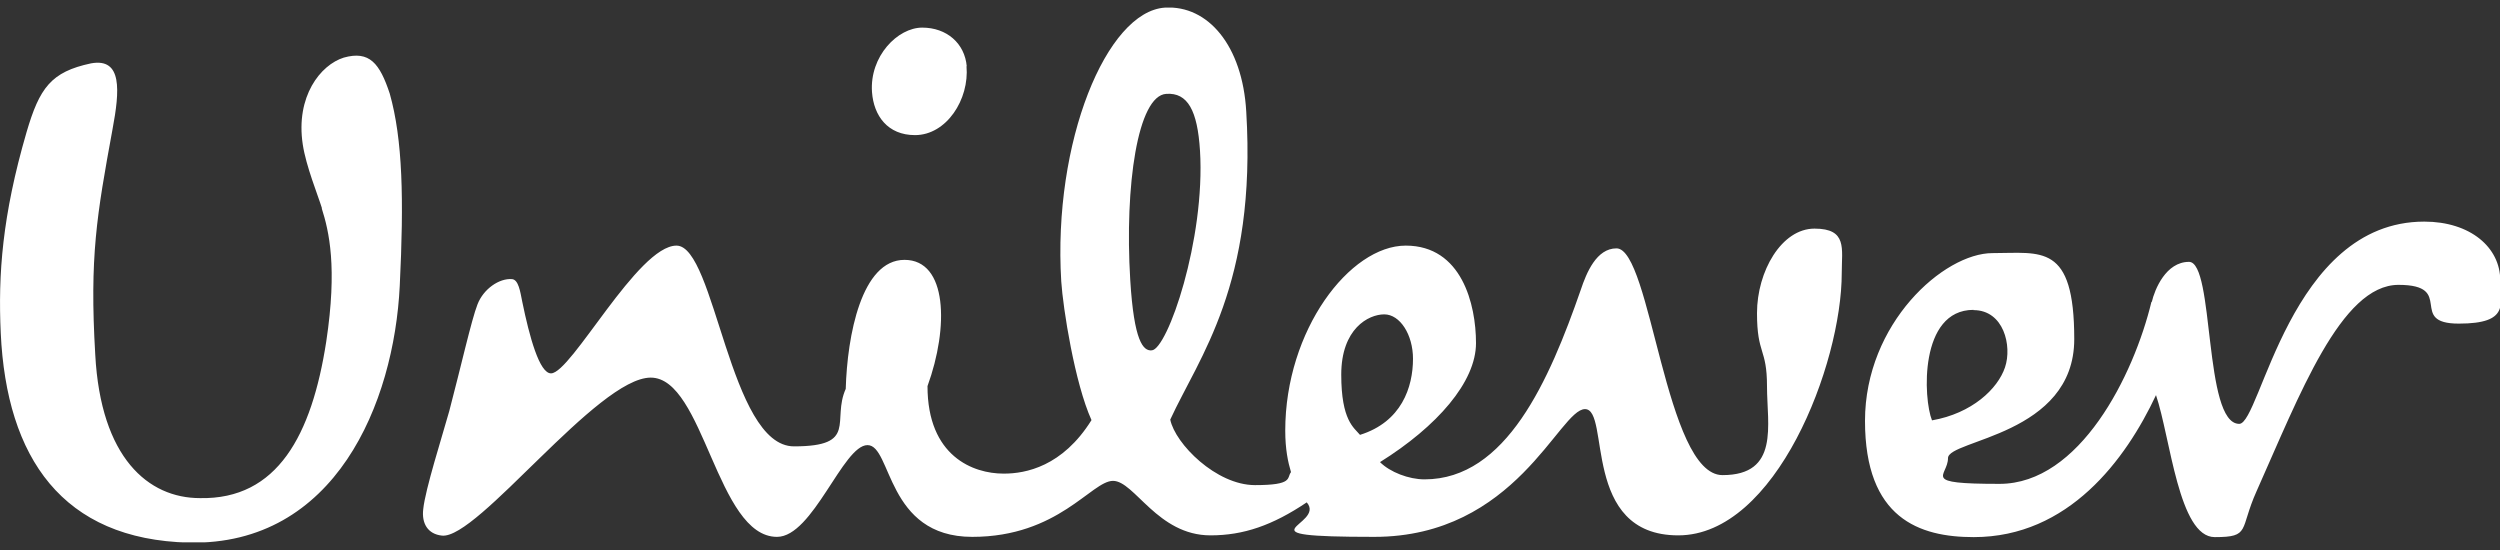 <svg width="200" height="44" viewBox="0 0 200 44" fill="none" xmlns="http://www.w3.org/2000/svg">
<rect x="0" y="0" width="200" height="44" fill="#333333" stroke="none"/>
<g id="Unilever_text_logo" clip-path="url(#clip0_8687_5651)">
<g id="g4177">
<path id="path4185" d="M25.759 16.669C25.439 15.629 24.48 13.289 24.22 11.549C23.64 7.709 25.64 5.189 27.5 4.609C29.559 4.029 30.38 5.069 31.18 7.489C32.219 11.169 32.319 15.969 31.98 22.869C31.52 32.269 26.82 43.649 15.12 43.409C5 43.169 0.52 36.629 0.06 26.649C-0.16 21.949 0.18 17.249 2.12 10.589C3.16 7.029 4.08 5.749 7.28 5.069C9.8 4.609 9.58 7.249 9 10.349C7.74 17.229 7.16 20.549 7.62 28.369C8.06 36.629 11.86 39.849 15.999 39.849C22.2 39.969 24.939 34.809 26.099 27.329C27 21.369 26.32 18.489 25.739 16.669H25.759ZM157.88 24.809C160.3 24.809 160.98 27.669 160.4 29.389C159.82 31.109 157.76 33.069 154.56 33.629C153.86 31.909 153.52 24.789 157.88 24.789V24.809ZM113.04 28.709C113.04 26.769 112 25.149 110.74 25.149C109.48 25.149 107.3 26.289 107.3 29.969C107.3 33.649 108.32 34.209 108.8 34.789C112.12 33.749 113.04 30.989 113.04 28.689V28.709ZM77.34 5.309C77.18 3.469 75.74 2.209 73.779 2.209C71.82 2.209 69.559 4.489 69.76 7.369C69.9 9.269 71.019 10.809 73.2 10.809C75.719 10.809 77.559 7.949 77.32 5.289L77.34 5.309ZM95.999 12.049C95.799 8.849 95.019 7.389 93.299 7.509C91.019 7.649 89.96 14.829 90.419 22.389C90.719 27.329 91.46 28.089 92.139 28.029C93.4 27.949 96.439 19.149 95.999 12.029V12.049ZM172.12 24.129C170.7 30.029 166.38 38.709 159.96 38.709C153.54 38.709 155.84 38.129 155.84 36.649C155.84 35.169 165.94 34.829 165.94 27.129C165.94 19.429 163.3 20.249 159.4 20.249C155.5 20.249 149.2 25.869 149.2 33.669C149.2 41.469 153.54 42.969 157.9 42.969C165.48 42.969 170.06 36.769 172.48 31.609C173.64 35.049 174.3 42.969 177.18 42.969C180.06 42.969 179.14 42.389 180.52 39.309C183.96 31.609 187.28 22.789 191.88 22.789C196.48 22.789 192.56 25.889 196.7 25.889C200.84 25.889 200.02 24.289 200.02 22.429C200.02 19.789 197.62 17.729 193.94 17.729C183.16 17.729 180.86 33.909 179.14 33.909C176.26 33.909 177.18 20.949 175.12 20.949C173.28 20.949 172.38 23.129 172.14 24.169L172.12 24.129ZM80.32 37.889C82.04 37.889 84.999 37.329 87.32 33.609C85.98 30.649 85.04 24.669 84.9 22.509C84.219 11.369 88.519 0.909 93.2 0.609C96.639 0.409 99.4 3.649 99.7 8.929C100.54 22.789 95.919 28.569 93.62 33.569C94.019 35.509 97.299 38.809 100.4 38.809C103.5 38.809 102.92 38.229 103.28 37.769C103.04 36.969 102.82 35.949 102.82 34.449C102.82 26.409 107.98 19.649 112.46 19.649C116.94 19.649 118.08 24.349 118.08 27.449C118.08 30.549 114.98 34.109 110.4 36.969C111.2 37.769 112.7 38.349 113.96 38.349C120.5 38.349 123.94 30.429 126.46 23.189C126.92 21.809 127.72 19.869 129.32 19.869C132.08 19.869 133.22 38.009 137.8 38.009C142.38 38.009 141.36 33.989 141.36 30.909C141.36 27.829 140.56 28.389 140.56 25.049C140.56 21.709 142.52 18.289 145.16 18.289C147.8 18.289 147.34 19.889 147.34 21.829C147.34 29.169 142.06 42.829 134.26 42.829C126.46 42.829 128.86 32.729 126.8 32.729C124.74 32.729 121.28 42.949 109.94 42.949C98.6 42.949 106.14 42.029 104.54 40.189C101.8 42.029 99.48 42.829 96.84 42.829C92.6 42.829 90.76 38.469 89.04 38.469C87.32 38.469 84.68 42.949 77.779 42.949C70.879 42.949 71.359 35.609 69.4 35.609C67.439 35.609 65.04 42.949 62.16 42.949C57.34 42.949 56.319 30.209 52.059 30.209C47.8 30.209 38.219 43.149 35.359 42.849C34.219 42.729 33.719 41.869 33.859 40.729C34.02 39.149 35.38 34.889 35.94 32.889C36.859 29.409 37.719 25.569 38.2 24.349C38.679 23.109 39.94 22.249 40.959 22.329C41.48 22.369 41.62 23.329 41.779 24.129C42.359 26.969 43.16 29.869 44.08 29.869C45.7 29.869 51.02 19.649 54.12 19.649C57.219 19.649 58.359 35.709 63.52 35.709C68.68 35.709 66.519 33.649 67.659 31.109C67.779 26.849 68.919 20.789 72.359 20.789C75.799 20.789 75.919 26.169 74.2 30.889C74.2 36.509 77.859 37.889 80.279 37.889" fill="white"/>
</g>
</g>
<defs>
<clipPath id="clip0_8687_5651">
<rect width="200" height="42.78" fill="white" transform="translate(0 0.609)"/>
</clipPath>
</defs>
</svg>

